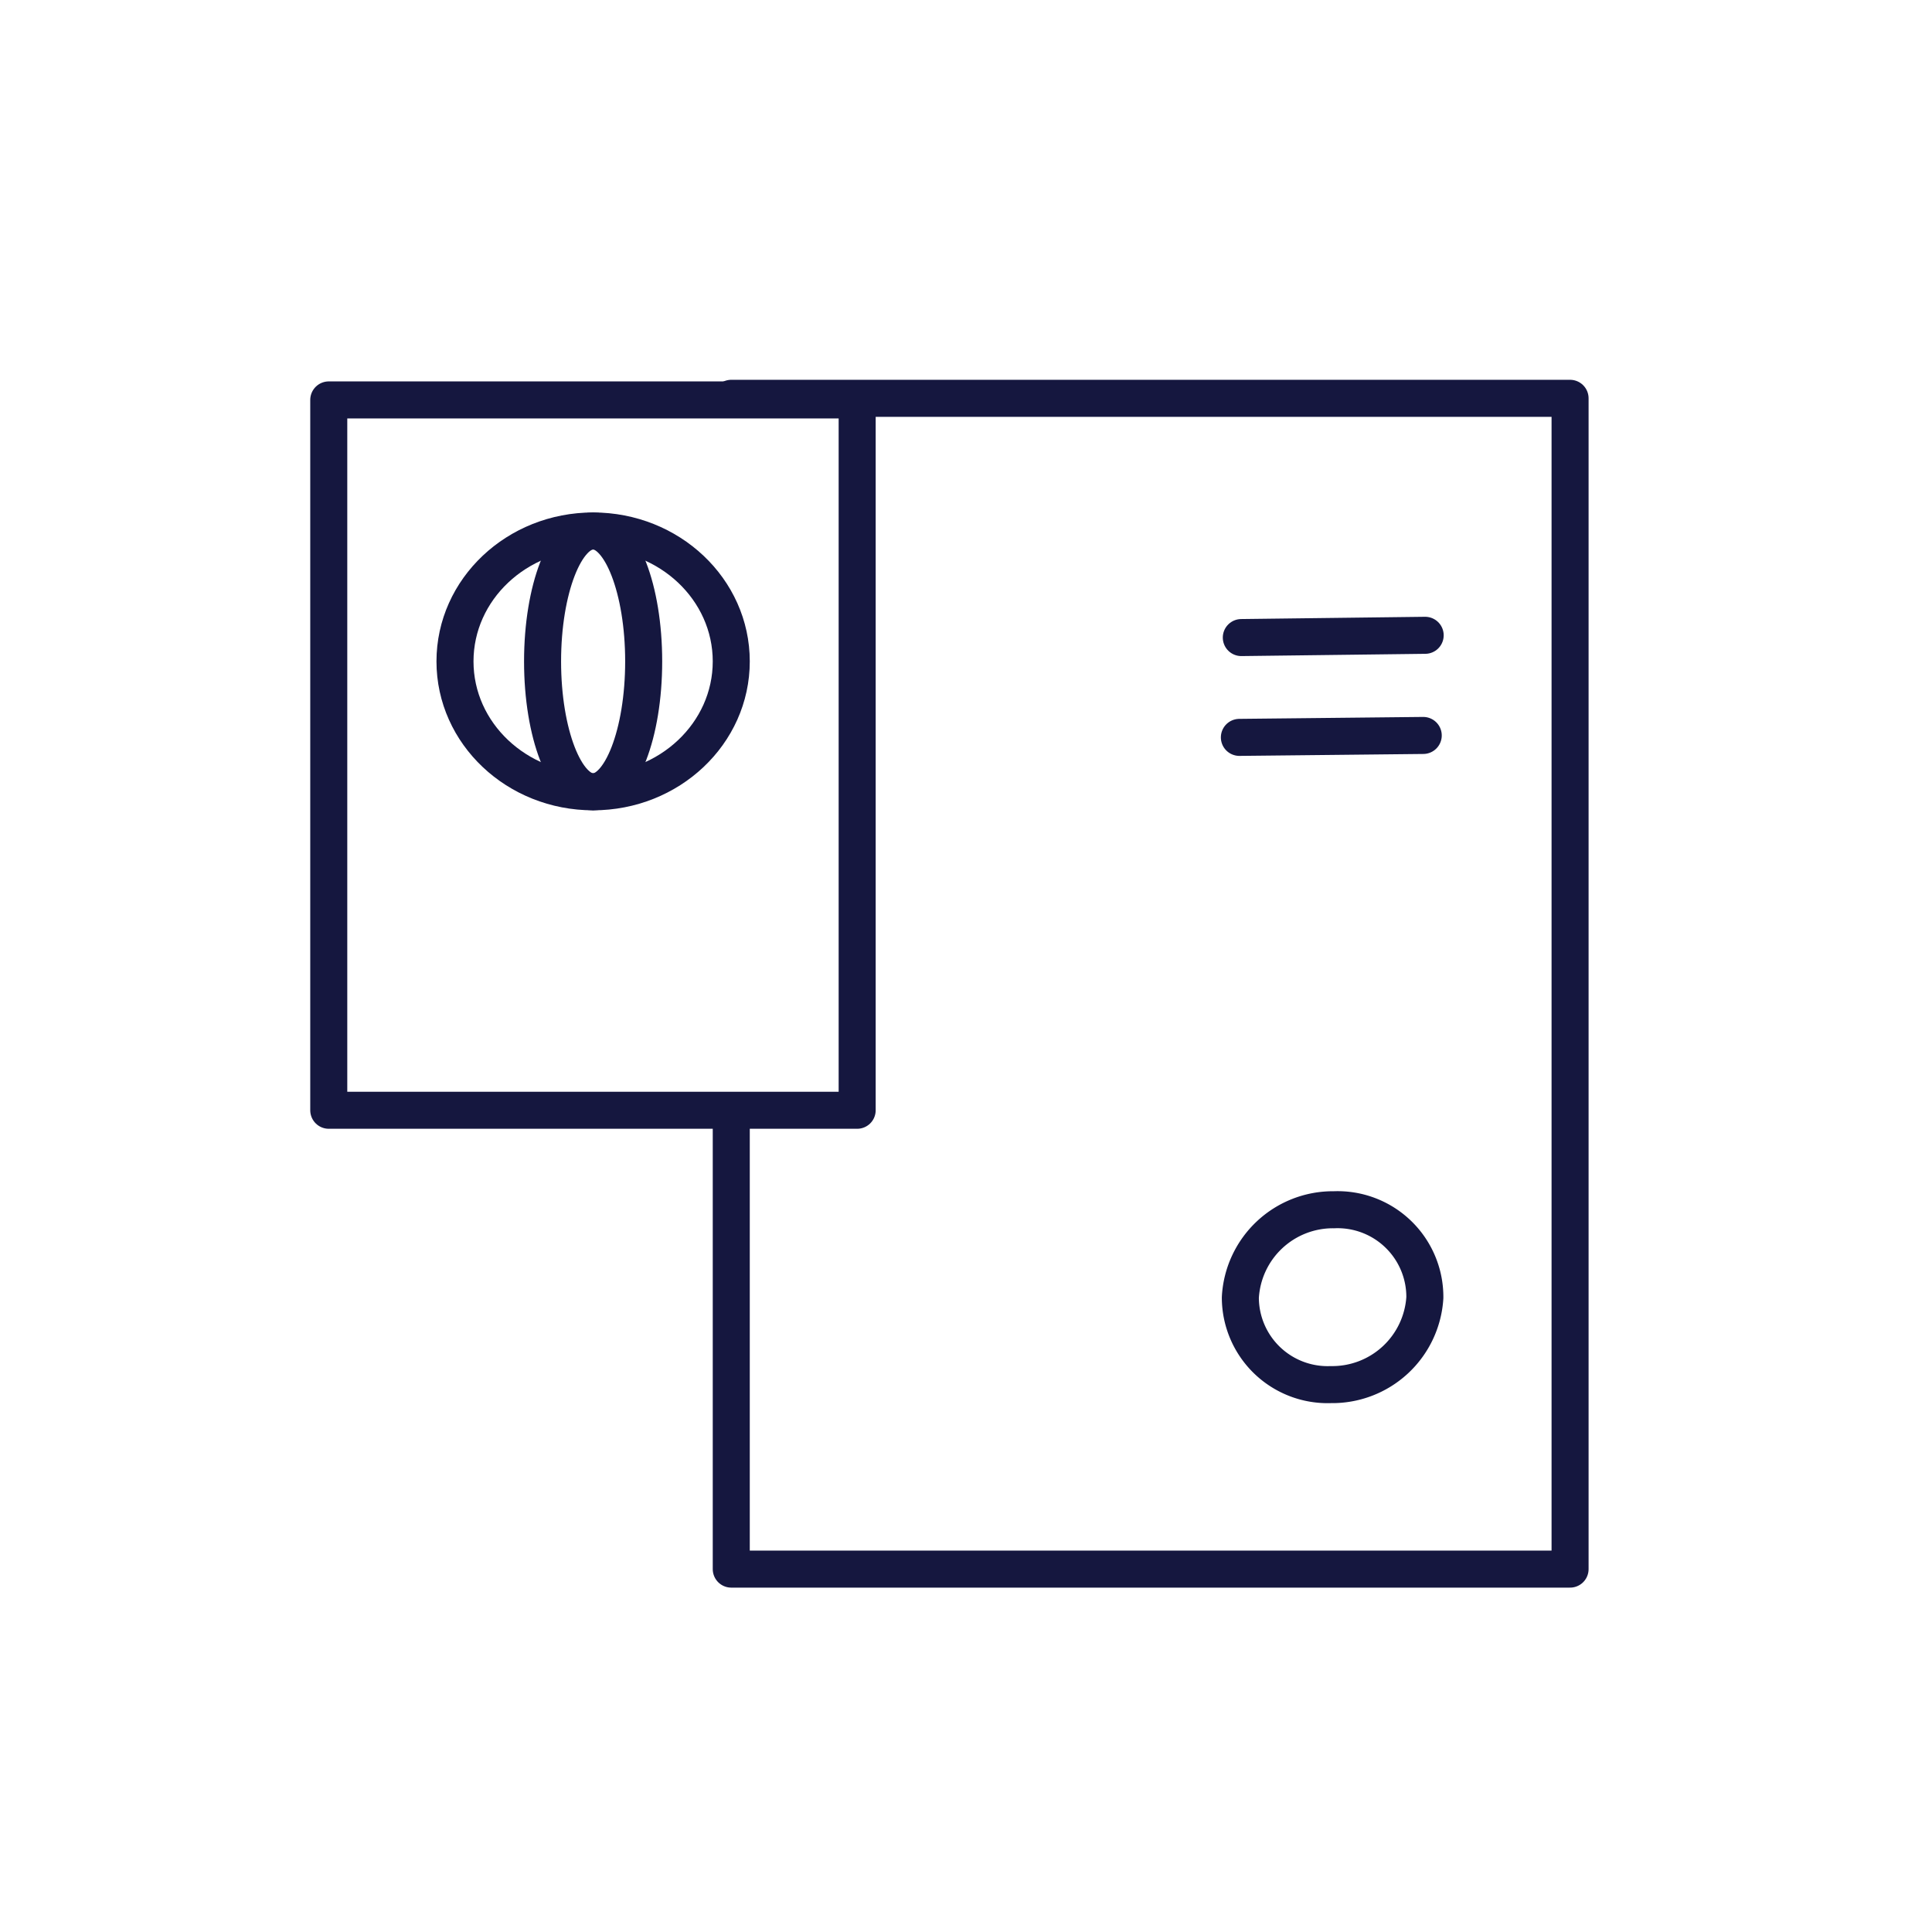 <svg id="Слой_1" data-name="Слой 1" xmlns="http://www.w3.org/2000/svg" viewBox="0 0 60 60"><defs><style>.cls-1{fill:none;stroke:#15173f;stroke-linecap:round;stroke-linejoin:round;stroke-width:1.15px;}</style></defs><title>documents</title><rect class="cls-1" x="10.21" y="12.42" width="16.41" height="22.06"/><ellipse class="cls-1" cx="18.42" cy="20.54" rx="4.29" ry="4.05"/><ellipse class="cls-1" cx="18.42" cy="20.54" rx="1.57" ry="4.05"/><line class="cls-1" x1="44.26" y1="19.73" x2="38.55" y2="19.8"/><line class="cls-1" x1="44.2" y1="22.84" x2="38.49" y2="22.9"/><path class="cls-1" d="M44.25,40.3A2.88,2.88,0,0,1,41.33,43a2.71,2.71,0,0,1-2.81-2.7,2.88,2.88,0,0,1,2.91-2.73A2.71,2.71,0,0,1,44.25,40.3Z"/><polyline class="cls-1" points="22.71 34.73 22.71 48.73 48.76 48.73 48.76 12.37 22.71 12.37"/></svg>